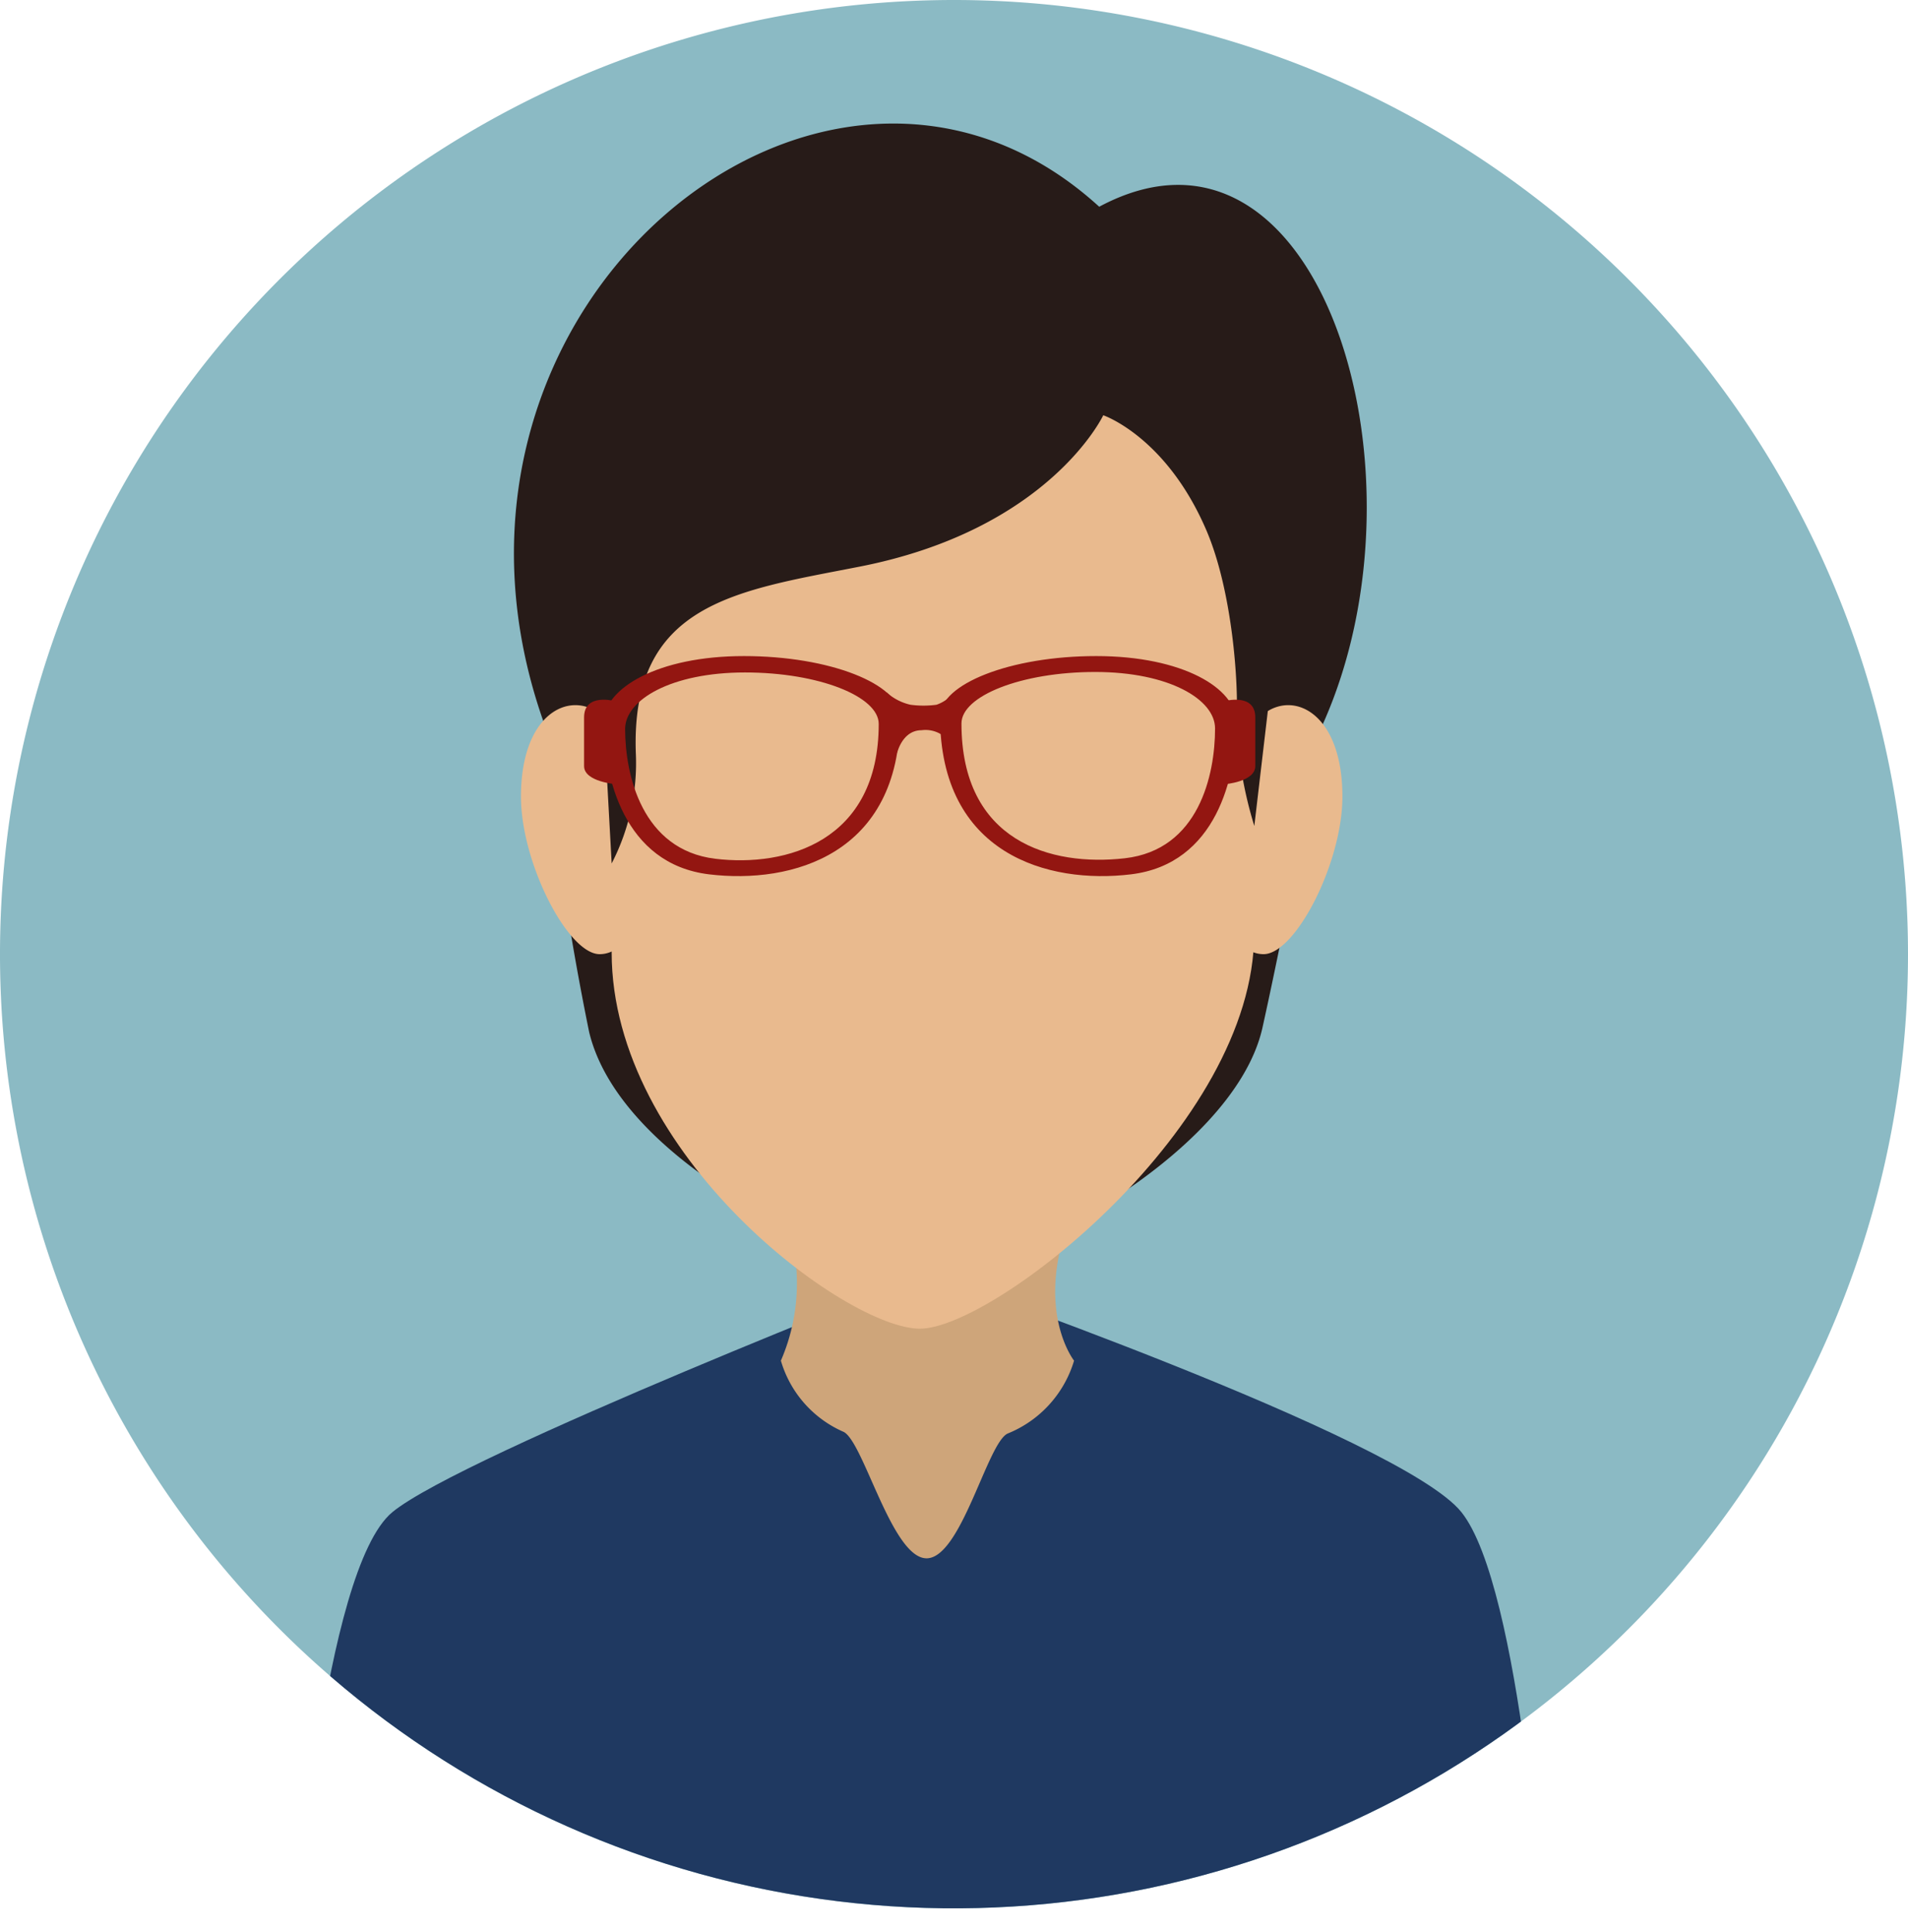 <svg xmlns="http://www.w3.org/2000/svg" xmlns:xlink="http://www.w3.org/1999/xlink" viewBox="0 0 117.6 119.05"><defs><style>.cls-1{fill:#8bbac4;}.cls-2{clip-path:url(#clip-path);}.cls-3{fill:#1f3961;}.cls-4{fill:#cea57a;}.cls-5{fill:#271b18;}.cls-6{fill:#e9ba8e;}.cls-7{fill:#931611;}</style><clipPath id="clip-path"><path class="cls-1" d="M117.6,58.8A58.8,58.8,0,1,1,58.8,0,58.8,58.8,0,0,1,117.6,58.8Z"></path></clipPath></defs><title>Recurso 2</title><g id="Capa_2" data-name="Capa 2"><g id="Capa_1-2" data-name="Capa 1"><path class="cls-1" d="M117.6,58.8A58.8,58.8,0,1,1,58.8,0,58.8,58.8,0,0,1,117.6,58.8Z"></path><g class="cls-2"><path class="cls-3" d="M90.07,93.18c-3.69-4.61-32.94-14.73-32.94-14.73S28.5,89.64,24.19,93.18s-5.93,25.87-5.93,25.87H95.15S93.77,97.78,90.07,93.18Z"></path><path class="cls-4" d="M66.2,83.85a7,7,0,0,1-4.09,4.49c-1.25.56-2.87,7.69-5,7.69S53.23,88.86,52,88.24a6.89,6.89,0,0,1-3.87-4.39,12,12,0,0,0,0-9.54c-2.21-5.15,20.82-6.19,18.12,0S66.2,83.85,66.2,83.85Z"></path><path class="cls-5" d="M77.81,63.34c1.68-7.57,3.72-18.71,3.72-18.71,7-15.6-.26-39.12-13.78-31.89C51-2.55,24.52,18.83,33.48,44.42a178.15,178.15,0,0,0,2.83,19.17c2,8.38,16.41,14.62,20.82,14.86S76,71.36,77.81,63.34Z"></path><path class="cls-6" d="M82.74,49.09c0,4.09-2.9,9.71-4.86,9.71s-3.53-3.32-3.53-7.4A8.79,8.79,0,0,1,77.88,44C79.78,42.52,82.74,44,82.74,49.09Z"></path><path class="cls-6" d="M32.11,49.09c0,4.09,2.9,9.71,4.85,9.71s3.54-3.32,3.54-7.4A8.76,8.76,0,0,0,37,44C35.07,42.52,32.11,44,32.11,49.09Z"></path><path class="cls-6" d="M57.51,16.69c-13.74,0-19.81,9.62-19.81,24v18c0,12.5,14.44,23.19,19,23.19s20.6-12.5,20.6-24.34V40.66C77.31,26.31,71.24,16.69,57.51,16.69Z"></path><path class="cls-5" d="M77.31,50.9l1.23-10.47c0-14.35-7.3-25-21-25S37,26.08,37,40.43l.7,12.78a13.47,13.47,0,0,0,1.49-6.79c-.33-9.21,6.11-10,13.63-11.47C64.66,32.69,68,25.59,68,25.59s3.88,1.31,6.36,7.1c1.6,3.74,2,9.47,1.85,11.81A25.27,25.27,0,0,0,77.31,50.9Z"></path><path class="cls-7" d="M45.85,40.43c-5.32,0-8.64,2-8.64,4.07,0,3.33,1.22,8.74,6.49,9.38,5.11.62,11.77-1.23,11.77-9.74C55.47,42.16,51.16,40.43,45.85,40.43ZM44.08,52.92c-4.51-.55-5.55-5.17-5.55-8,0-1.79,2.84-3.48,7.39-3.48s8.24,1.48,8.24,3.17C54.16,51.86,48.46,53.45,44.08,52.92Z"></path><path class="cls-7" d="M58.8,46.29a1.83,1.83,0,0,0-2-1.29c-1.2,0-1.51,1.42-1.51,1.42l-.64-3.75a3.24,3.24,0,0,0,1.47.76,6,6,0,0,0,1.6,0,2.38,2.38,0,0,0,1.08-.76Z"></path><path class="cls-7" d="M38,48.33S36,48.19,36,47.21v-3c0-1.54,1.91-1,1.91-1Z"></path><path class="cls-7" d="M57.94,44.14c0,8.51,6.67,10.36,11.77,9.74,5.28-.64,6.49-6.05,6.49-9.38,0-2.09-3.32-4.07-8.63-4.07S57.94,42.16,57.94,44.14Zm1.32.44c0-1.69,3.69-3.17,8.24-3.17s7.39,1.69,7.39,3.48c0,2.86-1,7.48-5.56,8S59.26,51.86,59.26,44.58Z"></path><path class="cls-7" d="M75.46,48.33s1.91-.14,1.91-1.12v-3c0-1.54-1.91-1-1.91-1Z"></path></g></g></g></svg>